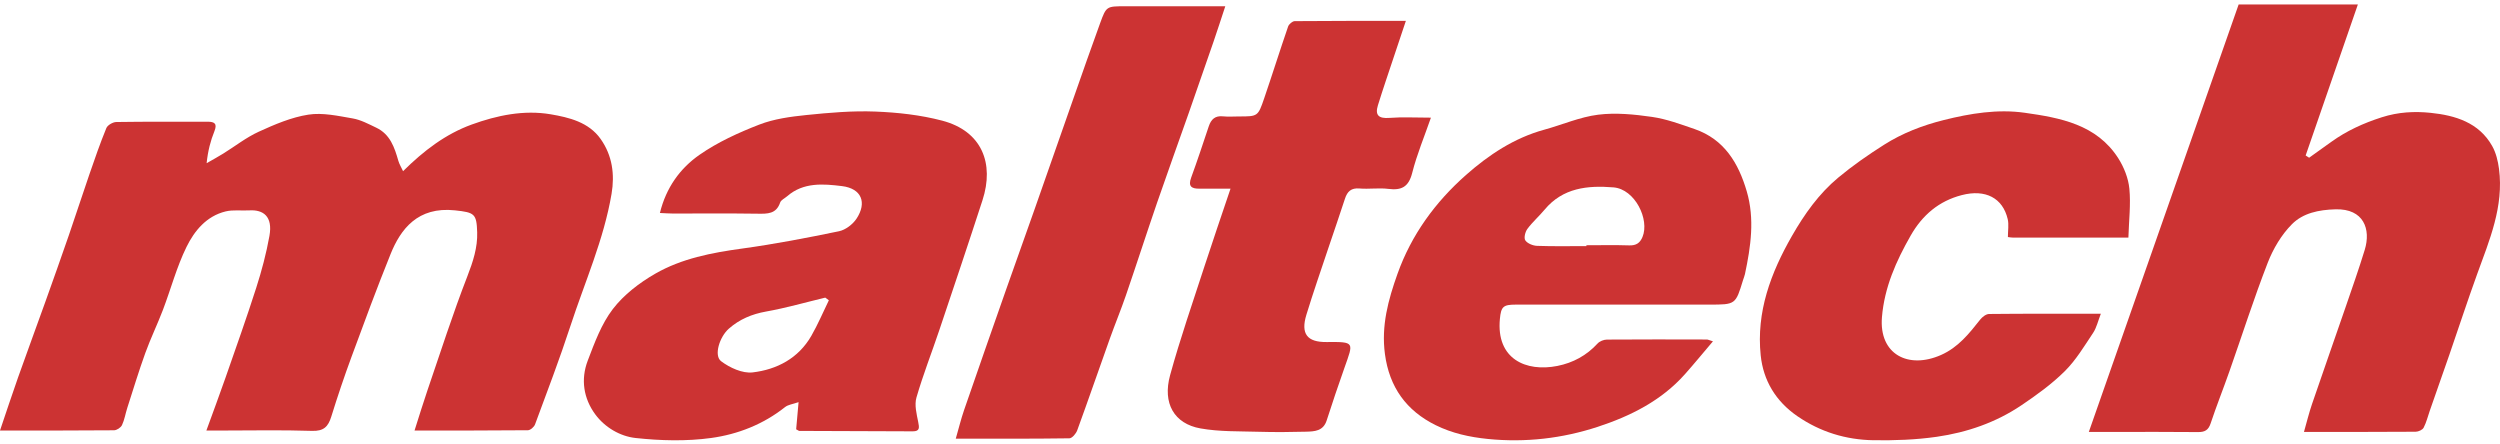 <?xml version="1.0" encoding="UTF-8"?>
<svg width="304px" height="54px" viewBox="0 0 304 54" version="1.1" xmlns="http://www.w3.org/2000/svg" xmlns:xlink="http://www.w3.org/1999/xlink">
    <title>logo/red</title>
    <g id="logo/red" stroke="none" stroke-width="1" fill="none" fill-rule="evenodd">
        <g fill="#CC3333">
            <path d="M25.095,52.353 C25.95,49.999 26.713,47.959 27.43,45.904 C28.696,42.273 29.989,38.65 31.16,34.989 C31.821,32.925 32.384,30.813 32.764,28.684 C33.19,26.293 32.004,25.482 30.322,25.582 C29.358,25.639 28.352,25.485 27.435,25.709 C25.093,26.28 23.636,28.078 22.68,30.025 C21.482,32.464 20.781,35.137 19.81,37.688 C19.141,39.446 18.312,41.146 17.674,42.914 C16.875,45.125 16.194,47.378 15.473,49.615 C15.251,50.306 15.141,51.043 14.835,51.691 C14.692,51.993 14.203,52.32 13.868,52.322 C9.296,52.364 4.723,52.35 -5.28169014e-05,52.35 C0.762,50.105 1.459,47.978 2.206,45.868 C3.293,42.802 4.423,39.75 5.52,36.686 C6.484,33.993 7.441,31.298 8.375,28.595 C9.223,26.136 10.02,23.661 10.869,21.203 C11.521,19.313 12.174,17.42 12.934,15.572 C13.082,15.214 13.724,14.843 14.144,14.837 C17.84,14.78 21.537,14.808 25.234,14.8 C26.113,14.798 26.438,15.048 26.066,15.973 C25.605,17.118 25.287,18.319 25.126,19.845 C25.795,19.46 26.474,19.092 27.13,18.686 C28.578,17.791 29.936,16.713 31.473,16.012 C33.401,15.133 35.425,14.263 37.496,13.941 C39.231,13.67 41.111,14.095 42.893,14.402 C43.882,14.572 44.824,15.086 45.748,15.524 C47.447,16.33 47.972,17.925 48.438,19.553 C48.555,19.963 48.792,20.339 49.012,20.815 C51.543,18.309 54.189,16.297 57.361,15.143 C60.443,14.022 63.711,13.344 66.963,13.898 C69.186,14.278 71.59,14.848 73.04,16.903 C74.459,18.912 74.766,21.208 74.366,23.57 C73.424,29.135 71.111,34.296 69.369,39.624 C68.052,43.655 66.534,47.624 65.062,51.605 C64.948,51.915 64.495,52.314 64.196,52.317 C59.716,52.363 55.236,52.349 50.409,52.349 C50.962,50.622 51.434,49.055 51.964,47.508 C53.558,42.852 55.059,38.161 56.839,33.575 C57.522,31.814 58.085,30.081 58.025,28.246 C57.952,25.996 57.72,25.833 55.319,25.578 C50.786,25.097 48.708,27.887 47.499,30.883 C45.834,35.009 44.292,39.184 42.755,43.359 C41.866,45.772 41.044,48.211 40.283,50.666 C39.907,51.878 39.372,52.443 37.937,52.395 C34.244,52.271 30.544,52.353 26.848,52.353 L25.095,52.353 Z" id="Fill-1"></path>
            <path d="M272.221,0.54 L286.718,0.54 C284.58,6.724 282.473,12.816 280.367,18.908 L280.789,19.179 C281.679,18.541 282.572,17.906 283.461,17.266 C285.342,15.911 287.381,14.979 289.626,14.26 C291.639,13.616 293.617,13.517 295.577,13.722 C298.554,14.032 301.429,14.89 303.043,17.744 C303.513,18.575 303.757,19.589 303.881,20.547 C304.476,25.112 302.716,29.21 301.211,33.363 C300.037,36.601 298.969,39.876 297.844,43.131 C297.055,45.414 296.249,47.693 295.452,49.974 C295.213,50.657 295.047,51.375 294.712,52.008 C294.572,52.273 294.081,52.496 293.748,52.499 C289.299,52.532 284.851,52.521 280.162,52.521 C280.511,51.299 280.775,50.205 281.138,49.144 C282.481,45.211 283.866,41.291 285.219,37.362 C286.018,35.041 286.833,32.725 287.552,30.381 C288.324,27.868 287.429,25.363 284.009,25.453 C281.934,25.509 280.043,25.915 278.701,27.261 C277.424,28.543 276.418,30.246 275.759,31.942 C274.069,36.291 272.65,40.742 271.101,45.146 C270.356,47.267 269.522,49.358 268.811,51.49 C268.539,52.305 268.108,52.548 267.278,52.54 C263.838,52.502 260.397,52.524 256.956,52.524 L254,52.524 C260.112,35.087 266.149,17.86 272.221,0.54" id="Fill-4"></path>
            <path d="M100.789,36.513 C100.644,36.405 100.498,36.298 100.353,36.19 C97.956,36.766 95.58,37.451 93.157,37.883 C91.422,38.193 89.927,38.824 88.628,39.965 C87.49,40.966 86.781,43.239 87.687,43.924 C88.733,44.715 90.287,45.429 91.515,45.285 C94.484,44.938 97.088,43.562 98.653,40.847 C99.456,39.453 100.083,37.961 100.789,36.513 M80.245,25.899 C80.994,22.818 82.701,20.467 85.061,18.824 C87.269,17.287 89.804,16.13 92.331,15.15 C94.126,14.454 96.133,14.185 98.072,13.986 C100.849,13.702 103.659,13.457 106.439,13.566 C109.161,13.673 111.935,13.979 114.56,14.668 C119.432,15.947 120.916,19.9 119.473,24.341 C117.761,29.613 115.994,34.866 114.228,40.12 C113.306,42.866 112.241,45.569 111.438,48.347 C111.178,49.248 111.461,50.343 111.655,51.318 C111.791,52.002 111.867,52.453 110.986,52.45 C106.391,52.437 101.797,52.421 97.202,52.399 C97.126,52.399 97.049,52.324 96.813,52.202 C96.9,51.226 96.992,50.184 97.106,48.9 C96.4,49.148 95.835,49.205 95.464,49.5 C92.821,51.599 89.718,52.814 86.479,53.259 C83.464,53.673 80.319,53.591 77.282,53.261 C75.411,53.058 73.557,51.977 72.388,50.392 C70.953,48.447 70.603,46.125 71.467,43.858 C72.297,41.683 73.132,39.394 74.525,37.576 C75.855,35.843 77.752,34.389 79.676,33.283 C82.899,31.43 86.544,30.731 90.239,30.225 C94.191,29.683 98.117,28.927 102.024,28.119 C102.818,27.954 103.697,27.281 104.152,26.593 C105.441,24.644 104.781,22.924 102.383,22.63 C100.114,22.352 97.697,22.143 95.728,23.856 C95.433,24.113 94.974,24.311 94.866,24.629 C94.391,26.032 93.323,26.003 92.125,25.986 C88.679,25.935 85.232,25.97 81.785,25.965 C81.32,25.964 80.855,25.926 80.245,25.899" id="Fill-6"></path>
            <path d="M192.904,29.926 C192.904,29.891 192.904,29.856 192.904,29.821 C194.646,29.821 196.39,29.781 198.129,29.839 C198.961,29.867 199.424,29.543 199.726,28.82 C200.614,26.692 198.815,22.997 196.197,22.785 C193.068,22.53 190.043,22.826 187.824,25.494 C187.155,26.299 186.349,26.996 185.73,27.834 C185.463,28.194 185.28,28.942 185.478,29.23 C185.738,29.609 186.405,29.877 186.908,29.896 C188.904,29.968 190.905,29.926 192.904,29.926 M208.294,41.505 C207.087,42.924 206.016,44.232 204.894,45.495 C202.025,48.726 198.244,50.608 194.262,51.91 C189.974,53.311 185.512,53.837 180.928,53.378 C178.678,53.151 176.563,52.681 174.588,51.705 C171.004,49.935 168.947,47.085 168.408,43.054 C167.947,39.607 168.805,36.471 169.935,33.3 C171.633,28.54 174.538,24.572 178.261,21.281 C181.013,18.847 184.117,16.775 187.786,15.77 C189.974,15.172 192.109,14.226 194.334,13.948 C196.477,13.679 198.728,13.905 200.887,14.216 C202.644,14.47 204.358,15.108 206.051,15.689 C209.684,16.937 211.403,19.85 212.405,23.266 C213.39,26.624 212.894,29.99 212.186,33.332 C212.132,33.583 212.025,33.822 211.95,34.069 C211.045,37.04 211.046,37.04 207.852,37.04 C200.008,37.04 192.164,37.039 184.32,37.041 C182.792,37.041 182.529,37.284 182.387,38.773 C181.918,43.668 185.572,45.255 189.373,44.499 C191.279,44.12 192.928,43.228 194.262,41.774 C194.518,41.494 195.015,41.296 195.402,41.293 C199.455,41.261 203.508,41.276 207.56,41.284 C207.677,41.285 207.793,41.351 208.294,41.505" id="Fill-8"></path>
            <path d="M258.813,28.893 C253.868,28.893 249.306,28.894 244.744,28.89 C244.532,28.89 244.321,28.843 244.16,28.824 C244.16,28.049 244.294,27.311 244.136,26.639 C243.535,24.081 241.441,22.975 238.551,23.725 C235.769,24.446 233.762,26.151 232.339,28.645 C230.567,31.754 229.145,34.938 228.845,38.564 C228.47,43.098 232.06,44.922 236.026,43.167 C238.131,42.234 239.443,40.565 240.79,38.863 C241.043,38.543 241.501,38.185 241.869,38.181 C246.3,38.134 250.733,38.151 255.462,38.151 C255.115,39.037 254.946,39.843 254.52,40.481 C253.45,42.087 252.436,43.788 251.081,45.133 C249.501,46.702 247.652,48.036 245.794,49.288 C242.697,51.377 239.19,52.583 235.514,53.113 C232.974,53.479 230.37,53.572 227.798,53.531 C224.462,53.477 221.351,52.525 218.568,50.612 C215.937,48.803 214.419,46.284 214.1,43.203 C213.553,37.932 215.319,33.197 217.905,28.685 C219.425,26.031 221.178,23.559 223.531,21.598 C225.281,20.14 227.173,18.828 229.101,17.603 C231.33,16.188 233.78,15.243 236.365,14.597 C239.604,13.787 242.91,13.248 246.188,13.71 C250.524,14.321 254.956,15.132 257.581,19.243 C258.277,20.334 258.807,21.674 258.931,22.945 C259.116,24.858 258.876,26.811 258.813,28.893" id="Fill-11"></path>
            <path d="M170.952,2.541 C170.106,5.07 169.308,7.445 168.517,9.824 C168.188,10.813 167.864,11.804 167.556,12.8 C167.177,14.025 167.66,14.435 168.953,14.336 C170.528,14.214 172.118,14.307 174,14.307 C173.198,16.623 172.293,18.778 171.725,21.021 C171.292,22.735 170.426,23.17 168.827,22.969 C167.672,22.825 166.479,23.016 165.314,22.919 C164.302,22.835 163.832,23.276 163.542,24.177 C162.902,26.16 162.21,28.125 161.55,30.1 C160.642,32.822 159.694,35.533 158.856,38.277 C158.151,40.589 158.94,41.617 161.312,41.592 C164.801,41.556 164.578,41.618 163.499,44.686 C162.749,46.822 162.013,48.965 161.325,51.122 C160.908,52.428 159.849,52.464 158.823,52.493 C156.913,52.545 154.999,52.561 153.089,52.504 C150.713,52.433 148.298,52.51 145.975,52.095 C142.78,51.525 141.345,49.044 142.283,45.629 C143.51,41.167 145.033,36.787 146.464,32.382 C147.459,29.319 148.511,26.274 149.632,22.94 C148.209,22.94 147.014,22.934 145.82,22.942 C144.872,22.948 144.459,22.648 144.845,21.598 C145.601,19.536 146.287,17.447 146.985,15.363 C147.269,14.513 147.753,14.047 148.709,14.147 C149.354,14.214 150.011,14.16 150.662,14.16 C152.938,14.159 152.97,14.17 153.73,11.942 C154.72,9.044 155.638,6.12 156.635,3.223 C156.734,2.936 157.162,2.573 157.44,2.57 C161.9,2.529 166.362,2.541 170.952,2.541" id="Fill-13"></path>
            <path d="M116.221,53.343 C116.586,52.075 116.857,50.956 117.23,49.872 C118.921,44.971 120.634,40.078 122.352,35.186 C123.506,31.897 124.69,28.619 125.847,25.331 C127.449,20.778 129.035,16.22 130.635,11.668 C131.674,8.712 132.703,5.753 133.778,2.811 C134.529,0.752 134.561,0.763 136.824,0.763 L148.994,0.763 C148.481,2.312 148.036,3.702 147.561,5.082 C146.569,7.968 145.567,10.851 144.556,13.731 C143.281,17.357 141.969,20.969 140.718,24.602 C139.427,28.355 138.21,32.131 136.922,35.884 C136.311,37.663 135.59,39.405 134.956,41.178 C133.629,44.892 132.344,48.622 130.991,52.327 C130.845,52.728 130.369,53.294 130.039,53.299 C125.524,53.364 121.008,53.343 116.221,53.343" id="Fill-15"></path>
        </g>
    </g>
</svg>